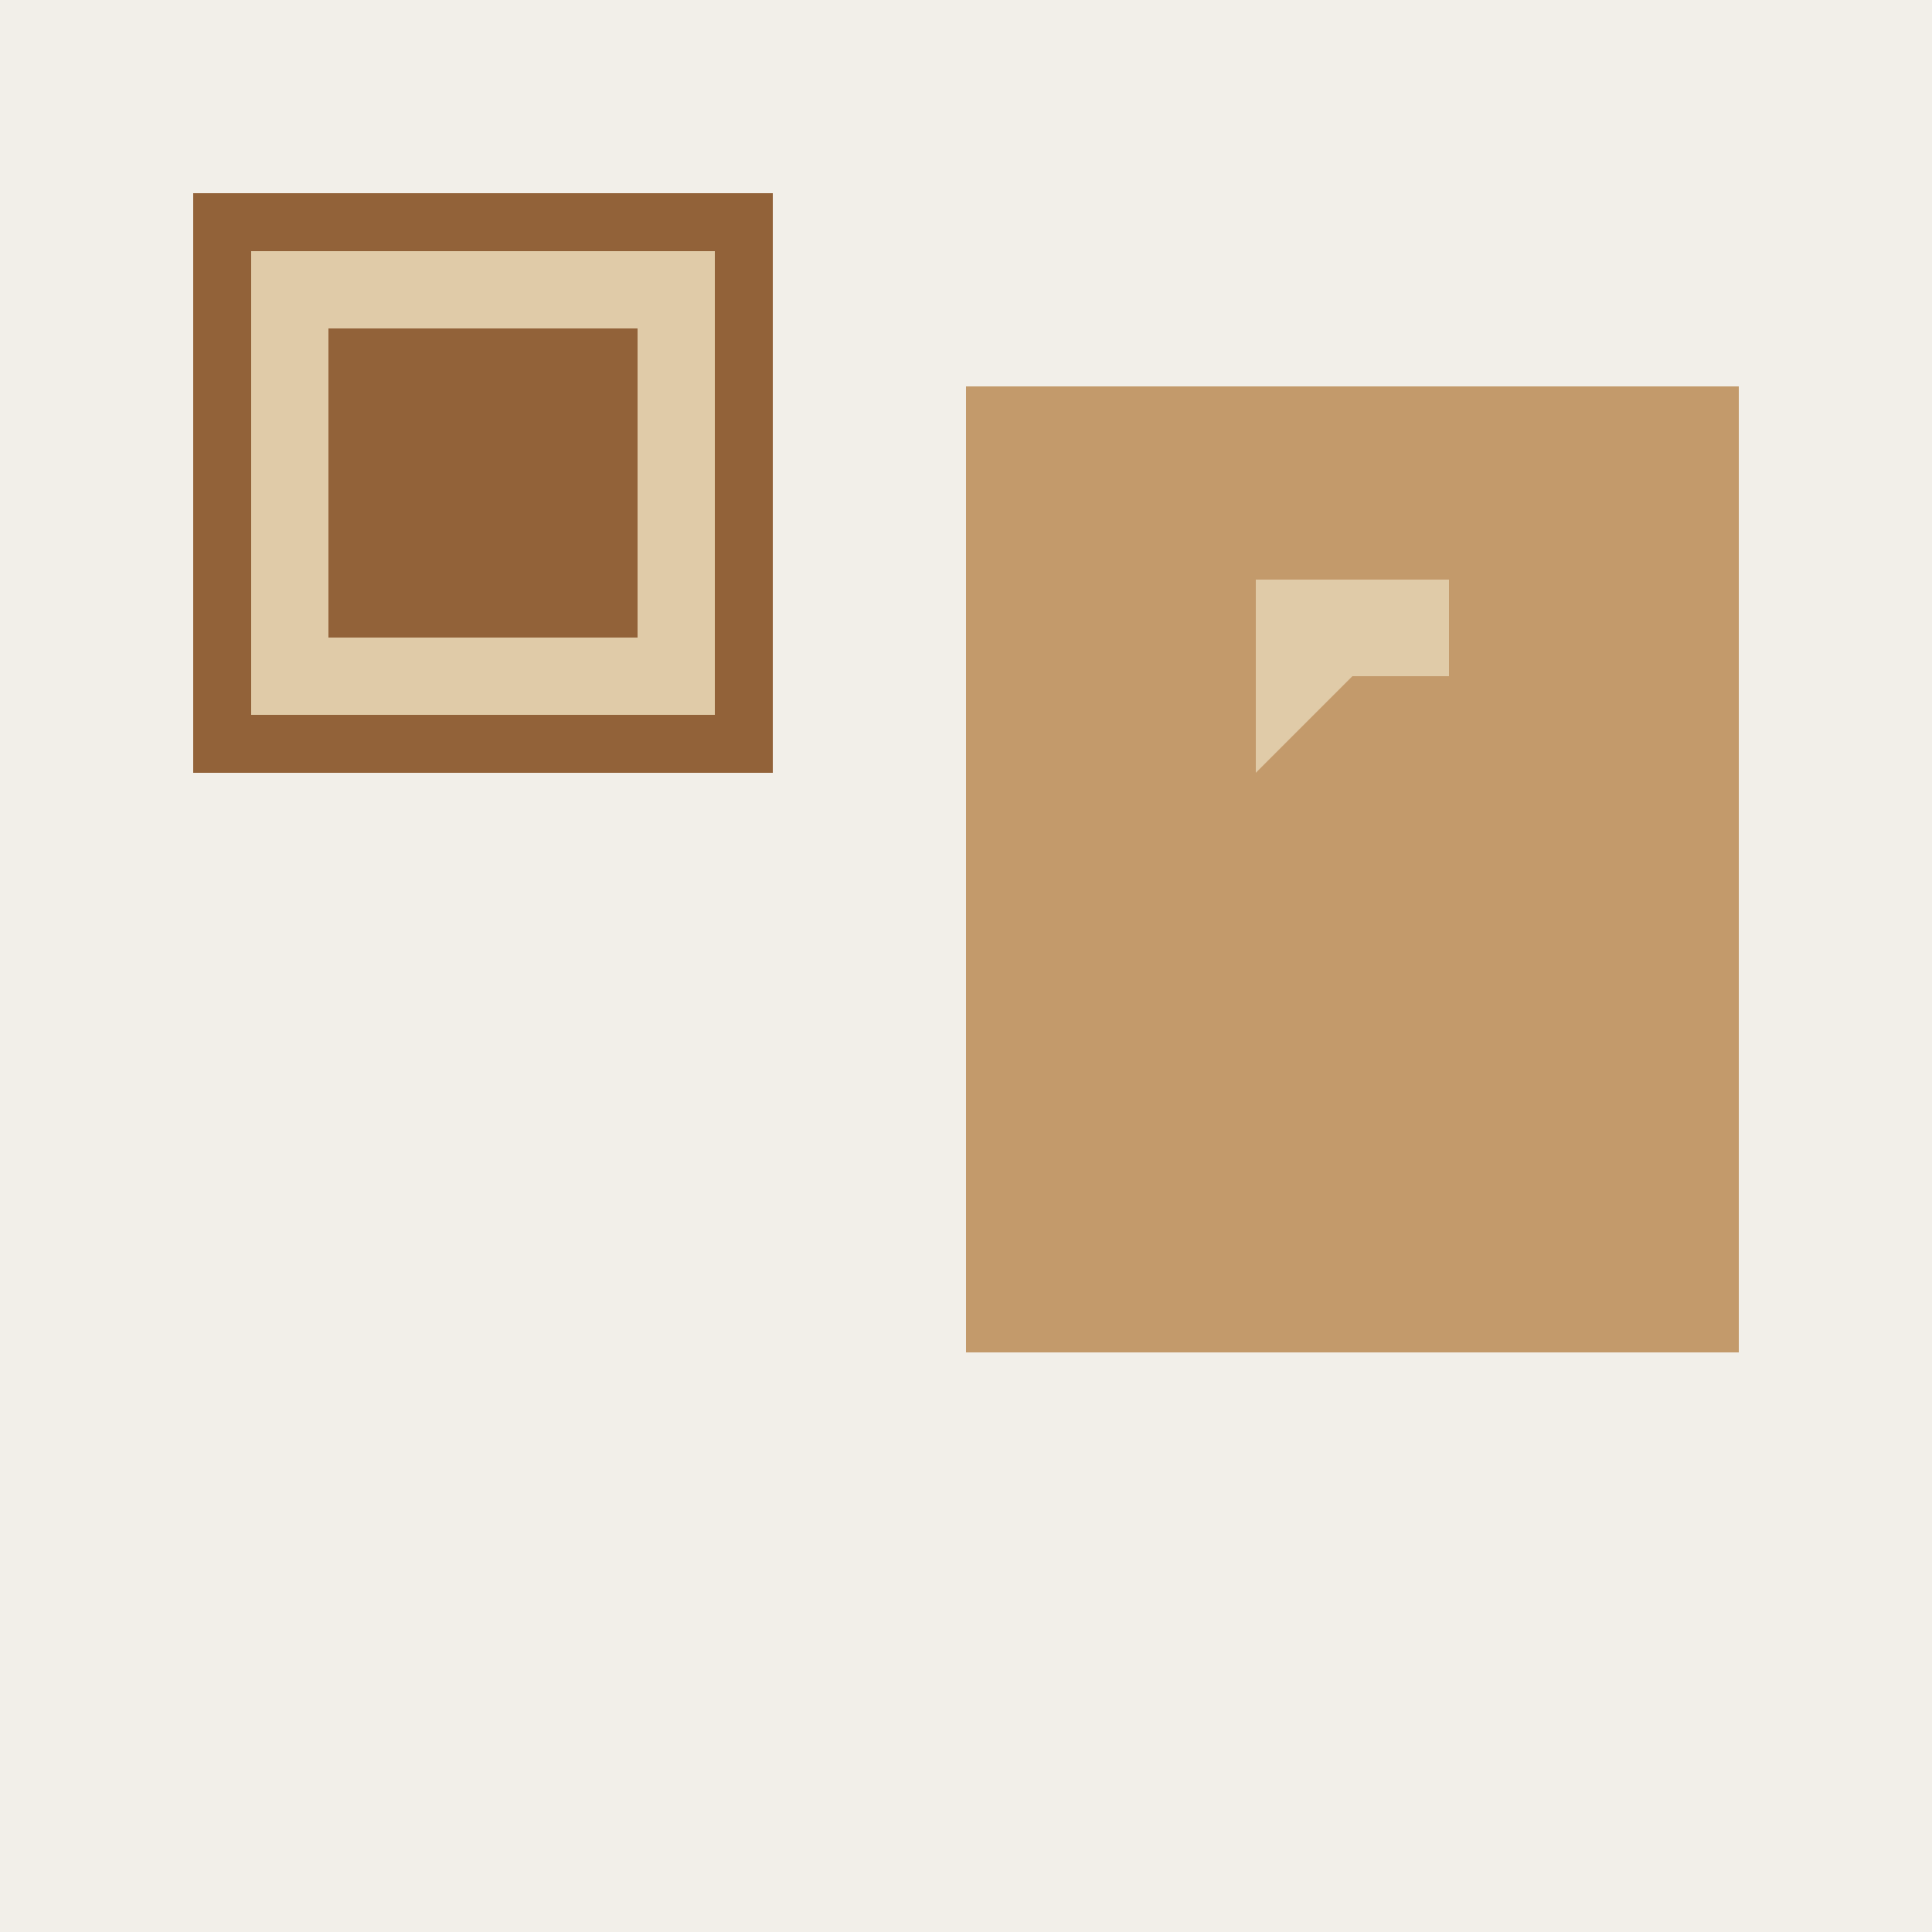 <!--

Generated by DrawGPT.
Free, open source, AI generated images in SVG, PNG, and HTML Canvas format.
https://drawgpt.ai

Created: 2023-09-26T17:50:31.199Z
Link: https://drawgpt.ai/prompt/53699/

-->
<svg xmlns="http://www.w3.org/2000/svg" xmlns:xlink="http://www.w3.org/1999/xlink" width="500" height="500"><defs/><g><rect fill="#F2EFE9" stroke="none" x="0" y="0" width="512" height="512"/><rect fill="#926239" stroke="none" x="50" y="50" width="150" height="150"/><rect fill="#E0CBA8" stroke="none" x="65" y="65" width="120" height="120"/><rect fill="#926239" stroke="none" x="85" y="85" width="80" height="80"/><rect fill="#C39A6B" stroke="none" x="250" y="100" width="200" height="250"/><path fill="#E0CBA8" stroke="none" paint-order="stroke fill markers" d=" M 325 150 L 375 150 L 375 175 L 350 175 L 325 200 Z"/><path fill="none" stroke="#C39A6B" paint-order="fill stroke markers" d=" M 325 225 L 375 225" stroke-miterlimit="10" stroke-width="10" stroke-dasharray=""/></g></svg>